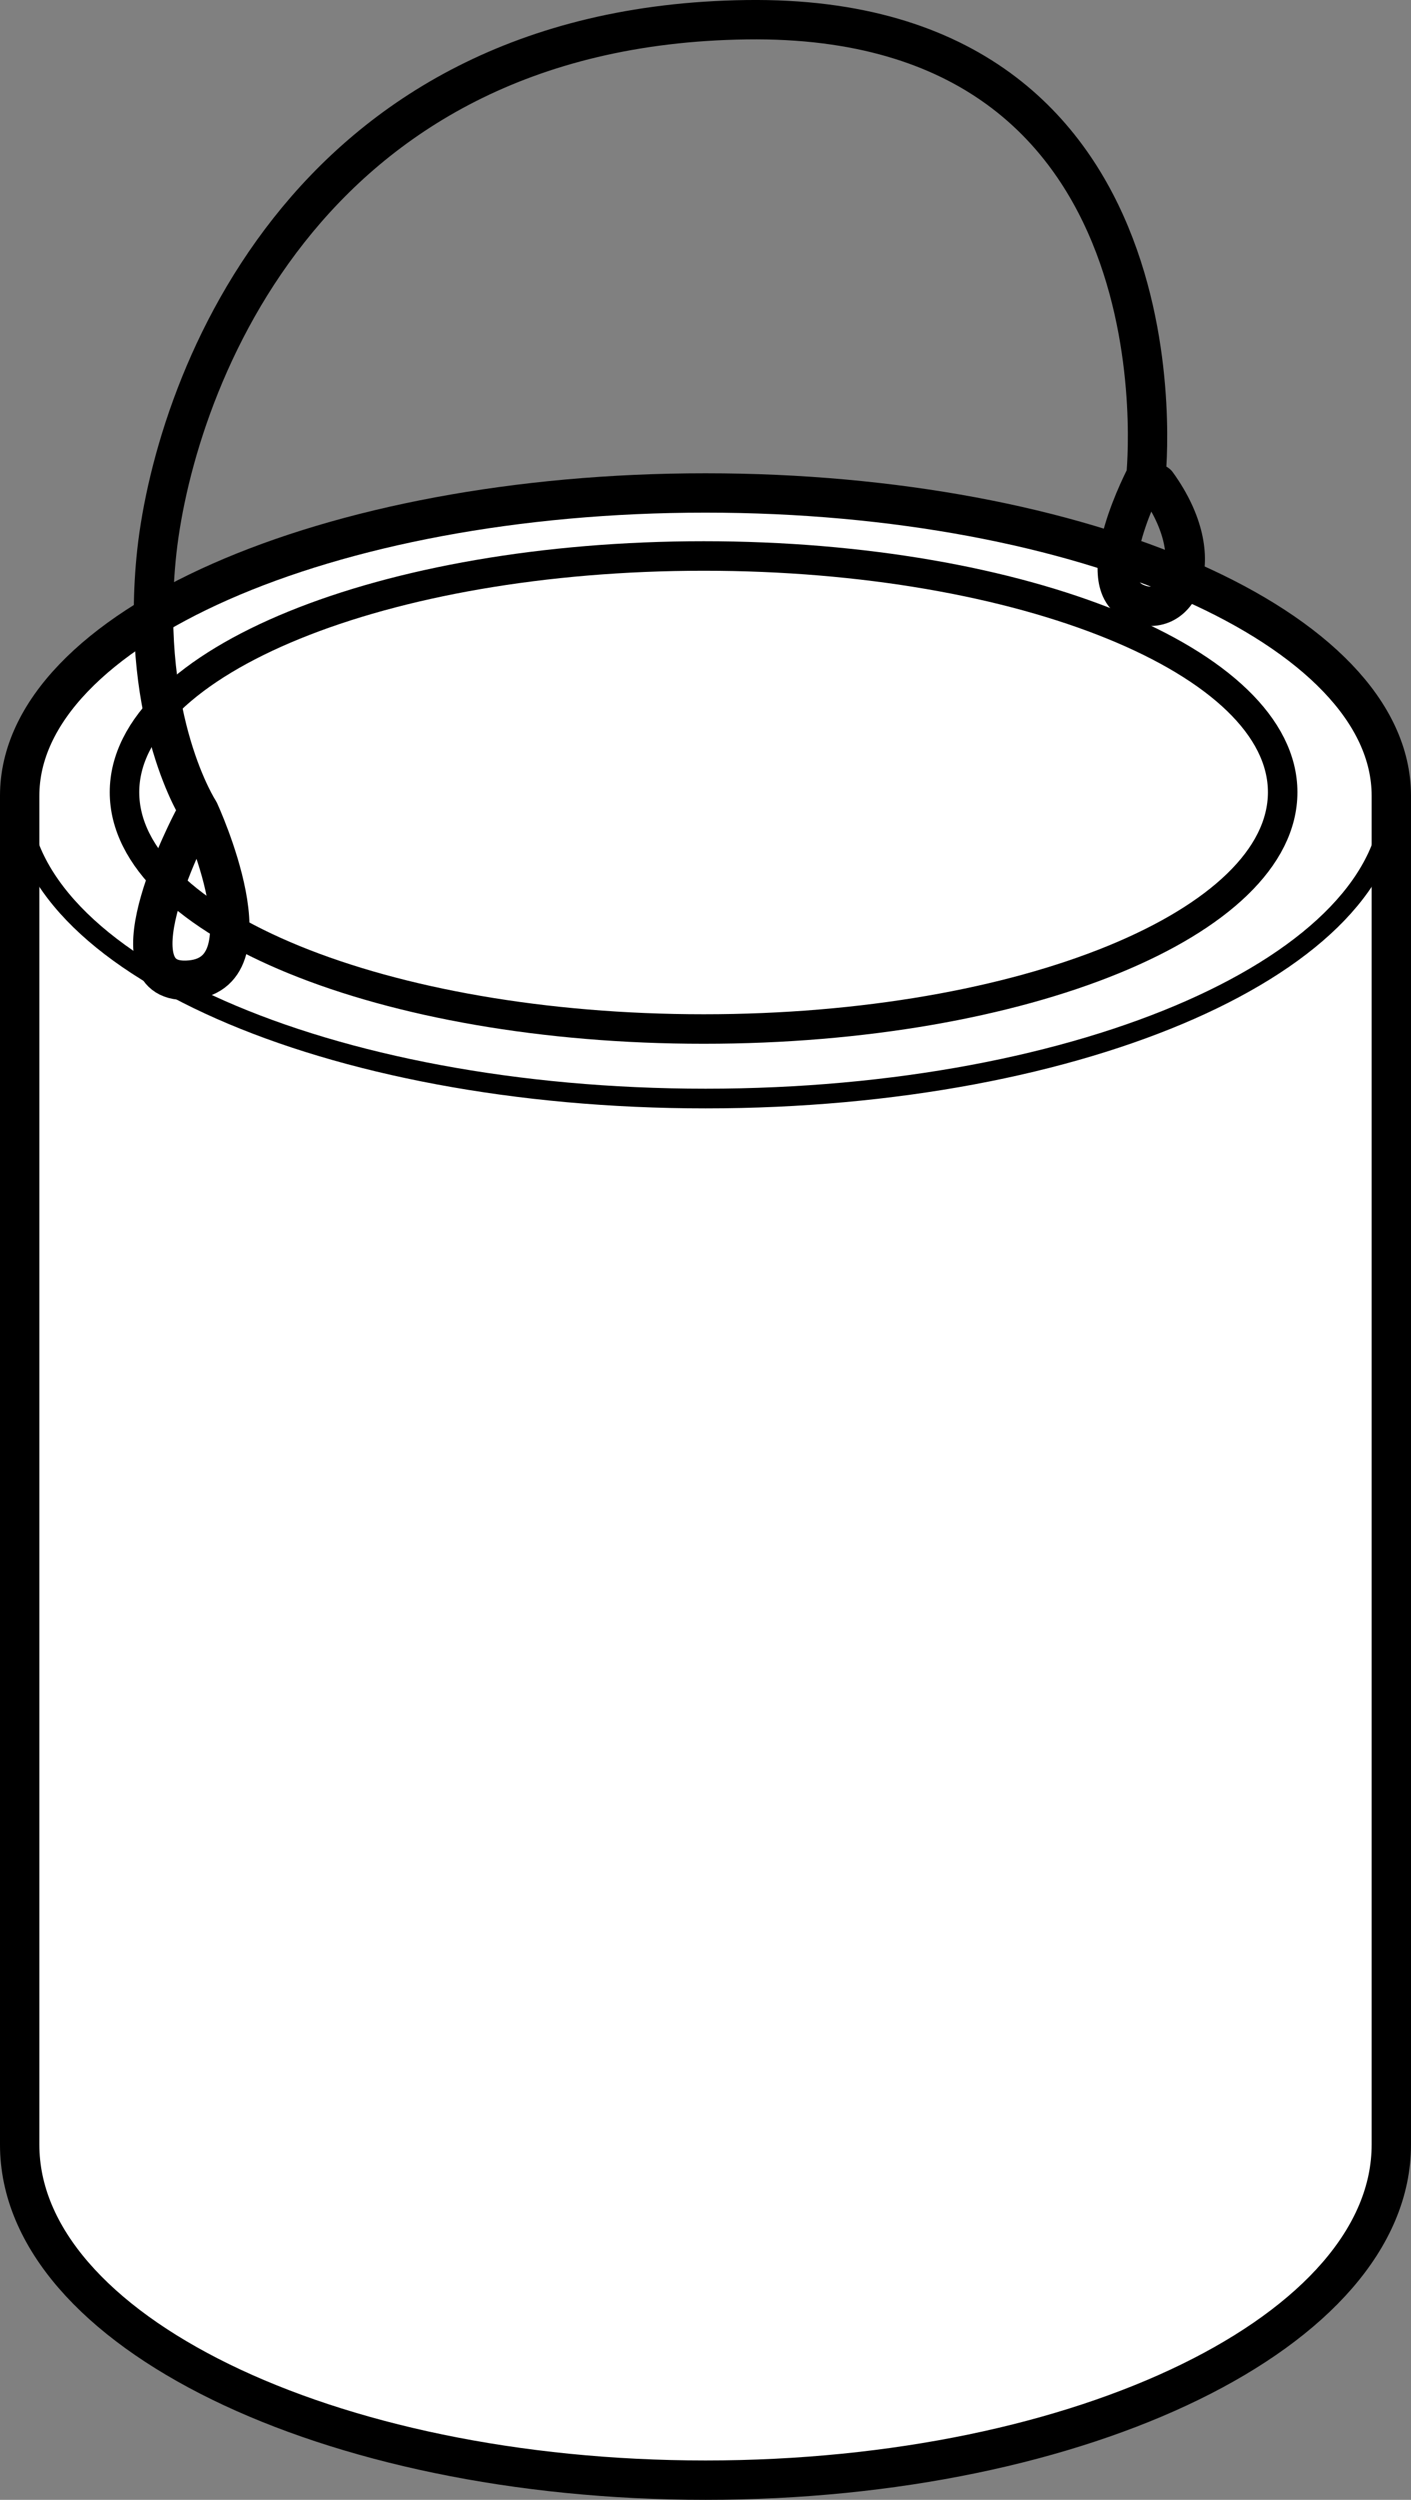 <?xml version="1.0" encoding="iso-8859-1"?>
<!-- Generator: Adobe Illustrator 27.9.1, SVG Export Plug-In . SVG Version: 6.00 Build 0)  -->
<svg version="1.1" id="image" xmlns="http://www.w3.org/2000/svg" xmlns:xlink="http://www.w3.org/1999/xlink" x="0px" y="0px"
	 width="28.687px" height="50.807px" viewBox="0 0 28.687 50.807" enable-background="new 0 0 28.687 50.807"
	 xml:space="preserve">
<rect x="0" y="0" width="28.687" height="50.807" fill="#808080" stroke="none"/>
<path fill="none" stroke="#FFFFFF" stroke-width="0.4" d="M14.345,36.429c-6.978,0-12.627,2.883-12.627,6.437
	c0,3.559,5.648,6.446,12.627,6.446c6.971,0,12.619-2.887,12.619-6.446C26.964,39.312,21.316,36.429,14.345,36.429z"
	/>
<polyline fill="none" stroke="#FFFFFF" stroke-width="0.4" stroke-linecap="round" stroke-linejoin="round" points="3.675,20.452 
	3.8,46.765 22.925,37.829 22.925,12.681 "/>
<polyline fill="none" stroke="#FFFFFF" stroke-width="0.4" stroke-linecap="round" stroke-linejoin="round" points="5.175,12.892 
	5.675,37.745 24.925,46.829 24.925,20.388 "/>
<path fill="#FFFFFF" stroke="#000000" stroke-width="0.8" d="M0.4,43.589c0,3.766,6.246,6.818,13.945,6.818
	c7.695,0,13.942-3.053,13.942-6.818v-27.416c0-3.398-6.246-6.154-13.942-6.154C6.646,10.018,0.4,12.774,0.4,16.173
	V43.589z"/>
<path fill="none" stroke="#000000" stroke-width="0.4" d="M0.4,16.173c0,3.396,6.246,6.154,13.945,6.154
	c7.695,0,13.942-2.758,13.942-6.154"/>
<path fill="none" stroke="#000000" stroke-width="0.6" d="M14.308,11.3c-6.508,0-11.777,2.149-11.777,4.801
	c0,2.66,5.27,4.813,11.777,4.813c6.5,0,11.77-2.152,11.77-4.813C26.078,13.448,20.808,11.3,14.308,11.3z"/>
<path fill="none" stroke="#000000" stroke-width="0.8" stroke-linecap="round" stroke-linejoin="round" d="M3.923,16.673
	c0,0-1.75,3.312-0.125,3.25c1.81-0.07,0.25-3.438,0.25-3.438s-1.188-1.812-0.875-5.125
	C3.486,8.048,6.05,0.526,15.175,0.401c9.125-0.125,8.123,9.272,8.123,9.272s-1.125,2.125-0.25,2.562
	c0.875,0.438,1.6-0.838,0.474-2.4"/>
</svg>
